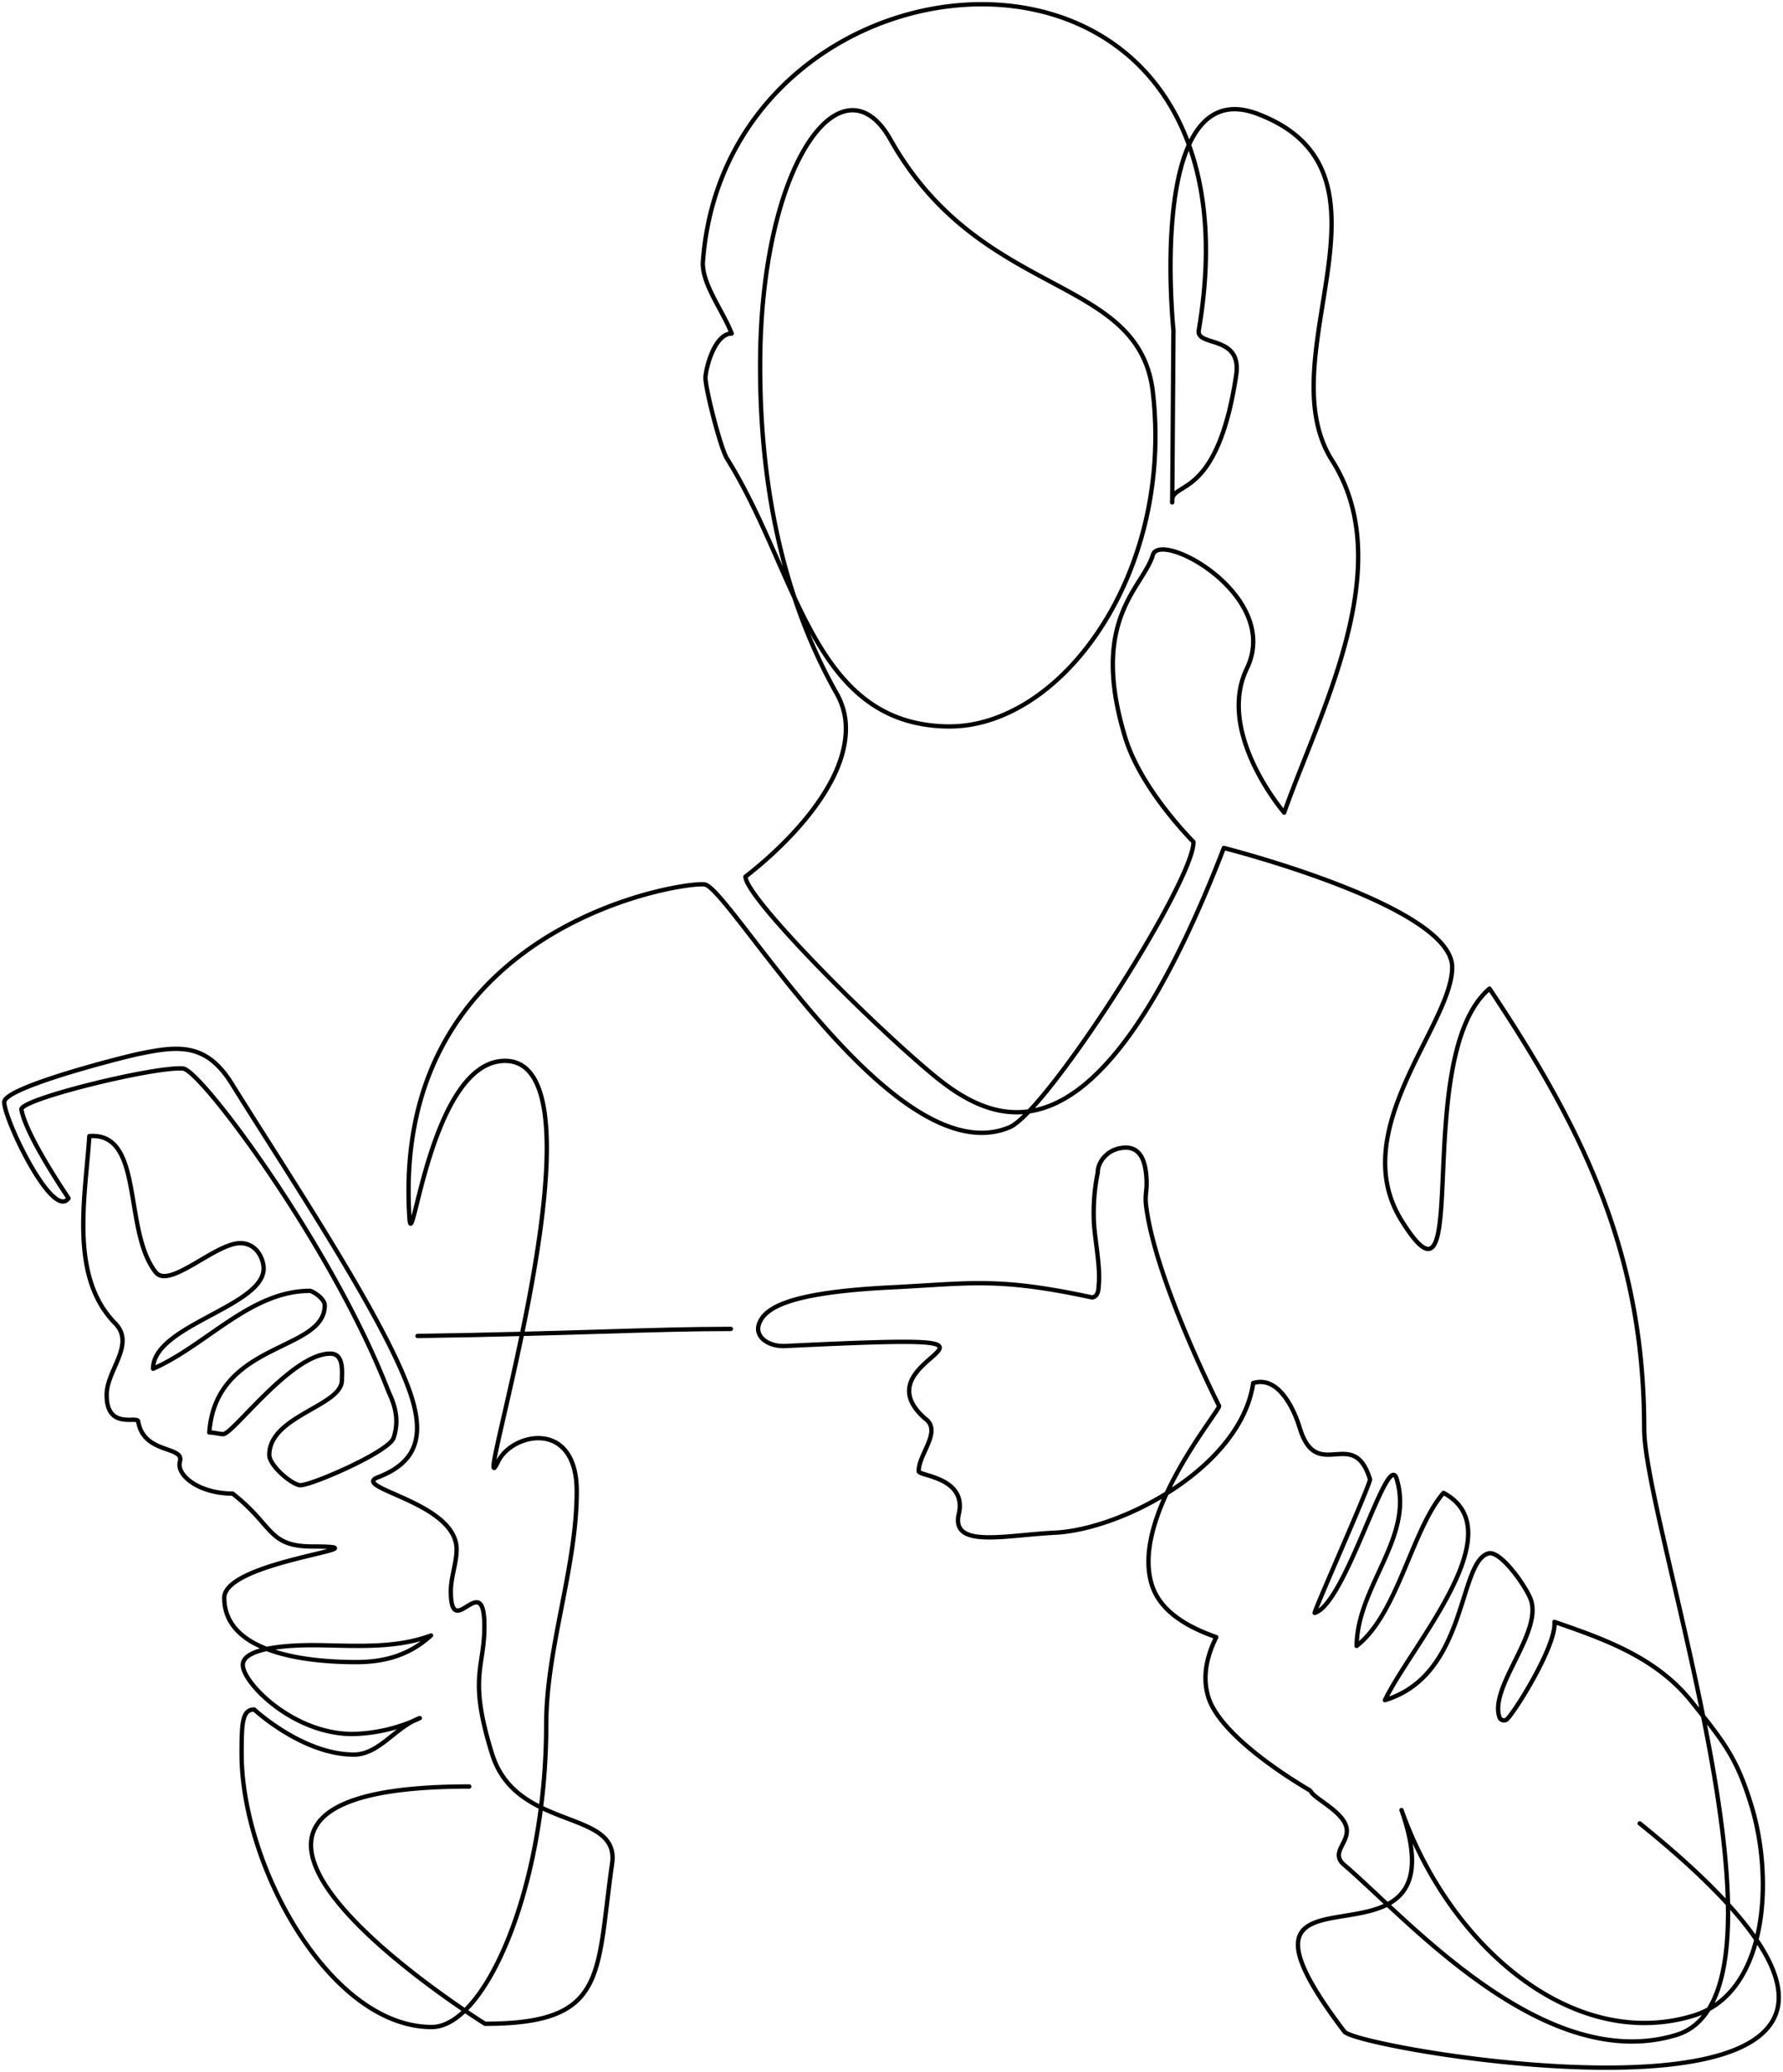 <svg xmlns="http://www.w3.org/2000/svg" xmlns:xlink="http://www.w3.org/1999/xlink" width="410.643" height="477.146" viewBox="0 0 410.643 477.146"><defs><style>.a,.c{fill:none;}.a{stroke:#707070;}.b{clip-path:url(#a);}.c{stroke:#000;stroke-linecap:round;stroke-linejoin:round;}</style><clipPath id="a"><rect class="a" width="410.643" height="477.146" transform="translate(0 0)"/></clipPath></defs><g transform="translate(0 0.002)"><g class="b" transform="translate(0 -0.002)"><path class="c" d="M380.913,423.188c99.572,80.143-64.5,52.565-68,47.964-35.011-46.064,28.422-7.668,13.143-51.035,11.071,31.424,39.524,55.763,67.194,47.361,17.087-5.188,18.565-31.337,13.42-48.28-3.4-11.193-6.383-14.782-13.86-24.117-8.23-10.275-20.424-14.449-31.53-18.3.547,5.6-10.05,22.24-11.153,22.575a1.1,1.1,0,0,1-1.564-.783c-2.107-6.938,9.68-19.034,7.36-26.674-.835-2.751-7.005-11.751-9.9-10.873-6.994,2.124-4.74,28-23.786,33.779,6.084-12.687,29.93-38.951,13.488-47.733-7.339,8.552-10.5,27.848-20,35.248.112-13.8,13.3-25.021,9.21-38.489-2.111-6.951-11.629,28.693-18.869,30.892-.438.133,12.978-29.955,12.729-30.776-3.79-12.483-12.245,1.1-16.176-11.844-1.27-4.181-4.831-12.108-10.719-10.32-2.814,19.264-30,33.693-45.695,34.461-11.487.562-23.954,3.685-22.111-4.3,1.953-8.464-9.161-8.756-9.213-9.827-.188-3.835,5.557-9.323,1.4-12.2-16.994-15.08,35.134-19.91-32.107-16.668-3.925.191-7.024-2.086-6.142-4.914,1.255-4.02,7.348-7.455,30.71-8.6,18.034-.9,24.265-2.371,46.009,2.32,1.674-.082,1.551-2.654,1.55-2.677.515-3.91-.9-10.8-1.09-14.68a46.329,46.329,0,0,1,.908-11.49c-.095-1.933,1.925-5.429,6.156-5.636,3.852-.189,4.87,3.449,5.06,7.328.138,2.815-.438,3.374-.084,6.171,2.172,17.124,16.536,45.45,16.78,45.97.438.933-20.336,25.2-15.522,41.054,1.479,4.869,5.9,9.075,14.884,12.192-2.672,5.389-3.017,9.885-1.835,13.777,3.042,10.016,23.565,21.606,23.567,21.613.505,1.664,7.056,4.467,8.183,8.177,1.1,3.623-3.89,5.969-.45,8.895,14.281,12.143,45.9,48.452,76.492,39.162s-7.4-117.778-7.4-139.623c0-40.475-14.113-69.077-35.623-101.343-18.426,15.662-3.4,80.644-20.316,53.313-12.85-20.76,11.718-44.979,11.718-58.226,0-14.172-52.589-27.48-52.589-27.48-29.1,75.388-52.439,64.332-67.18,52.048s-42.994-40.732-42.994-45.451c0-.049,23.121-16.959,23.121-34.053a16.052,16.052,0,0,0-2.059-8c-13.255-23.451-17.687-50.064-17.687-75.549,0-46.848,18.965-71.776,30.021-52.13,20.891,37.123,57.294,30.757,60.433,58.212,4.813,42.1-21.333,77.347-47.293,76.94-31.265-.491-34.438-35.515-50.772-61.65-1.541-2.465-4.977-16.091-4.977-18.628,0-1.907,2.018-10.206,6.039-10.206-2.067-5.282-6.653-11.086-6.653-16.2,5.3-77.079,131.558-87.019,114.24,15.355-.791,4.025,10.031.944,8.6,10.441-4.336,28.775-14.741,24.359-14.741,28.867,0,5.392.3-41.5.3-39.151,0,0-6.268-59.626,19.352-49.908,35.623,13.512,1.87,55.746,17.2,79.846,15.451,24.293-2.955,58.027-11.056,81.074,0,0-15.765-18.325-8.6-33.167,8.1-16.766-19.9-31.952-21.64-26.176-2.3,7.638-14.763,14.763-6.327,42.179,3.711,12.061,15.683,23.892,15.683,23.92,0,9.354-33.783,62.109-42.38,65.719-26.362,11.072-63.692-53.783-70.019-55.892-3.187-1.062-72.642,8.467-68.176,76.775.623,9.536,4.828-36.182,22.01-36.182,25.657,0-8.963,107.556-1.582,92.266,3.2-6.635,18.1-9.849,18.1,6.854,0,17.565-7.03,36.038-7.03,53.778,0,37.364-14.018,69.6-26.362,69.6-23.441,0-43.793-37.092-43.793-62.962,0-7.073.163-10.157,2.907-10.157,0,0,11.144,10.378,22.96,10.378,5.835,0,9.648-6.427,15.178-8.4a38.1,38.1,0,0,1-15.5,3.661c-13.68,0-25.265-11.772-25.265-15.9,0-4.191,11.673-4.554,15.833-4.554,9.042.009,18.817,1.025,27.511-2.24-5.241,4.8-11.151,6.136-17.274,6.136-11.854,0-30.343-2.219-30.343-14.806,0-8.629,39.21-11.818,20.359-11.818-10.385,0-8.953-4.8-18.443-12.185-7.791,0-13.019-4.258-12.126-7.381,1.054-3.691-8.346-1.61-9.617-9.239-.225-1.348-7.255,2.011-7.255-6.051-.077-5.656,6.621-11.548,2.06-16.431-5.948-5.948-7.446-14.245-7.446-22.809,0-7.005,1-14.189,1.391-20.411,12.694-.981,7.685,21.691,15.285,31.347,3.122,3.967,13.745-6.692,19.462-6.692,3.959,0,5.4,3.859,5.4,5.82,0,8.8-25.468,13.079-25.468,23.095,12.278-5.372,22.431-17.932,36.116-17.932.543,0,3.423,1.738,3.423,3.321,0,10.824-25.079,8.186-26.587,29.291,1.15,0,2.3.381,3.193.381,2.282,0,15.716-18.539,24.672-18.539,3.224,0,2.676,4.294,2.676,6.134,0,5.95-16.726,8.177-16.726,17.2,0,2.476,5.321,6.968,7.191,6.968,2.6,0,20.376-7.7,21.441-10.9,1.757-5.272-.64-9.281-1.406-11.248-12.785-32.82-42.882-73.461-47.1-73.813-6.44-.537-37.637,7.091-37.214,9.446.923,5.141,7.655,15.634,10.852,20.43-3.626,5.165-14.806-18.1-14.806-22.144,0-3.414,27.442-10.363,30.843-11.072,9.271-1.933,15.677-2.641,21.573,6.854,12.553,20.215,34.483,52.95,40.773,70.3,3.882,10.705,1.9,16.858-7.122,20.32-6.477,2.485,18.116,5.693,18.116,16.594,0,3.19-1.325,6.374-1.325,9.641,0,12.021,7.73-5.628,7.73,8.1,0,9.634-3.763,11.668,1.775,29.409,5.6,17.926,29.452,12.488,27.639,25.182-3.685,25.8-1.016,36.93-29.27,36.93,0,0-87.69-54.643-3.643-54.643" transform="translate(-3.275 -3.273)"/><path class="c" d="M418.445,1333.463c35.507-.512,54.027-1.622,72.171-1.622" transform="translate(-322.291 -1025.799)"/></g></g></svg>